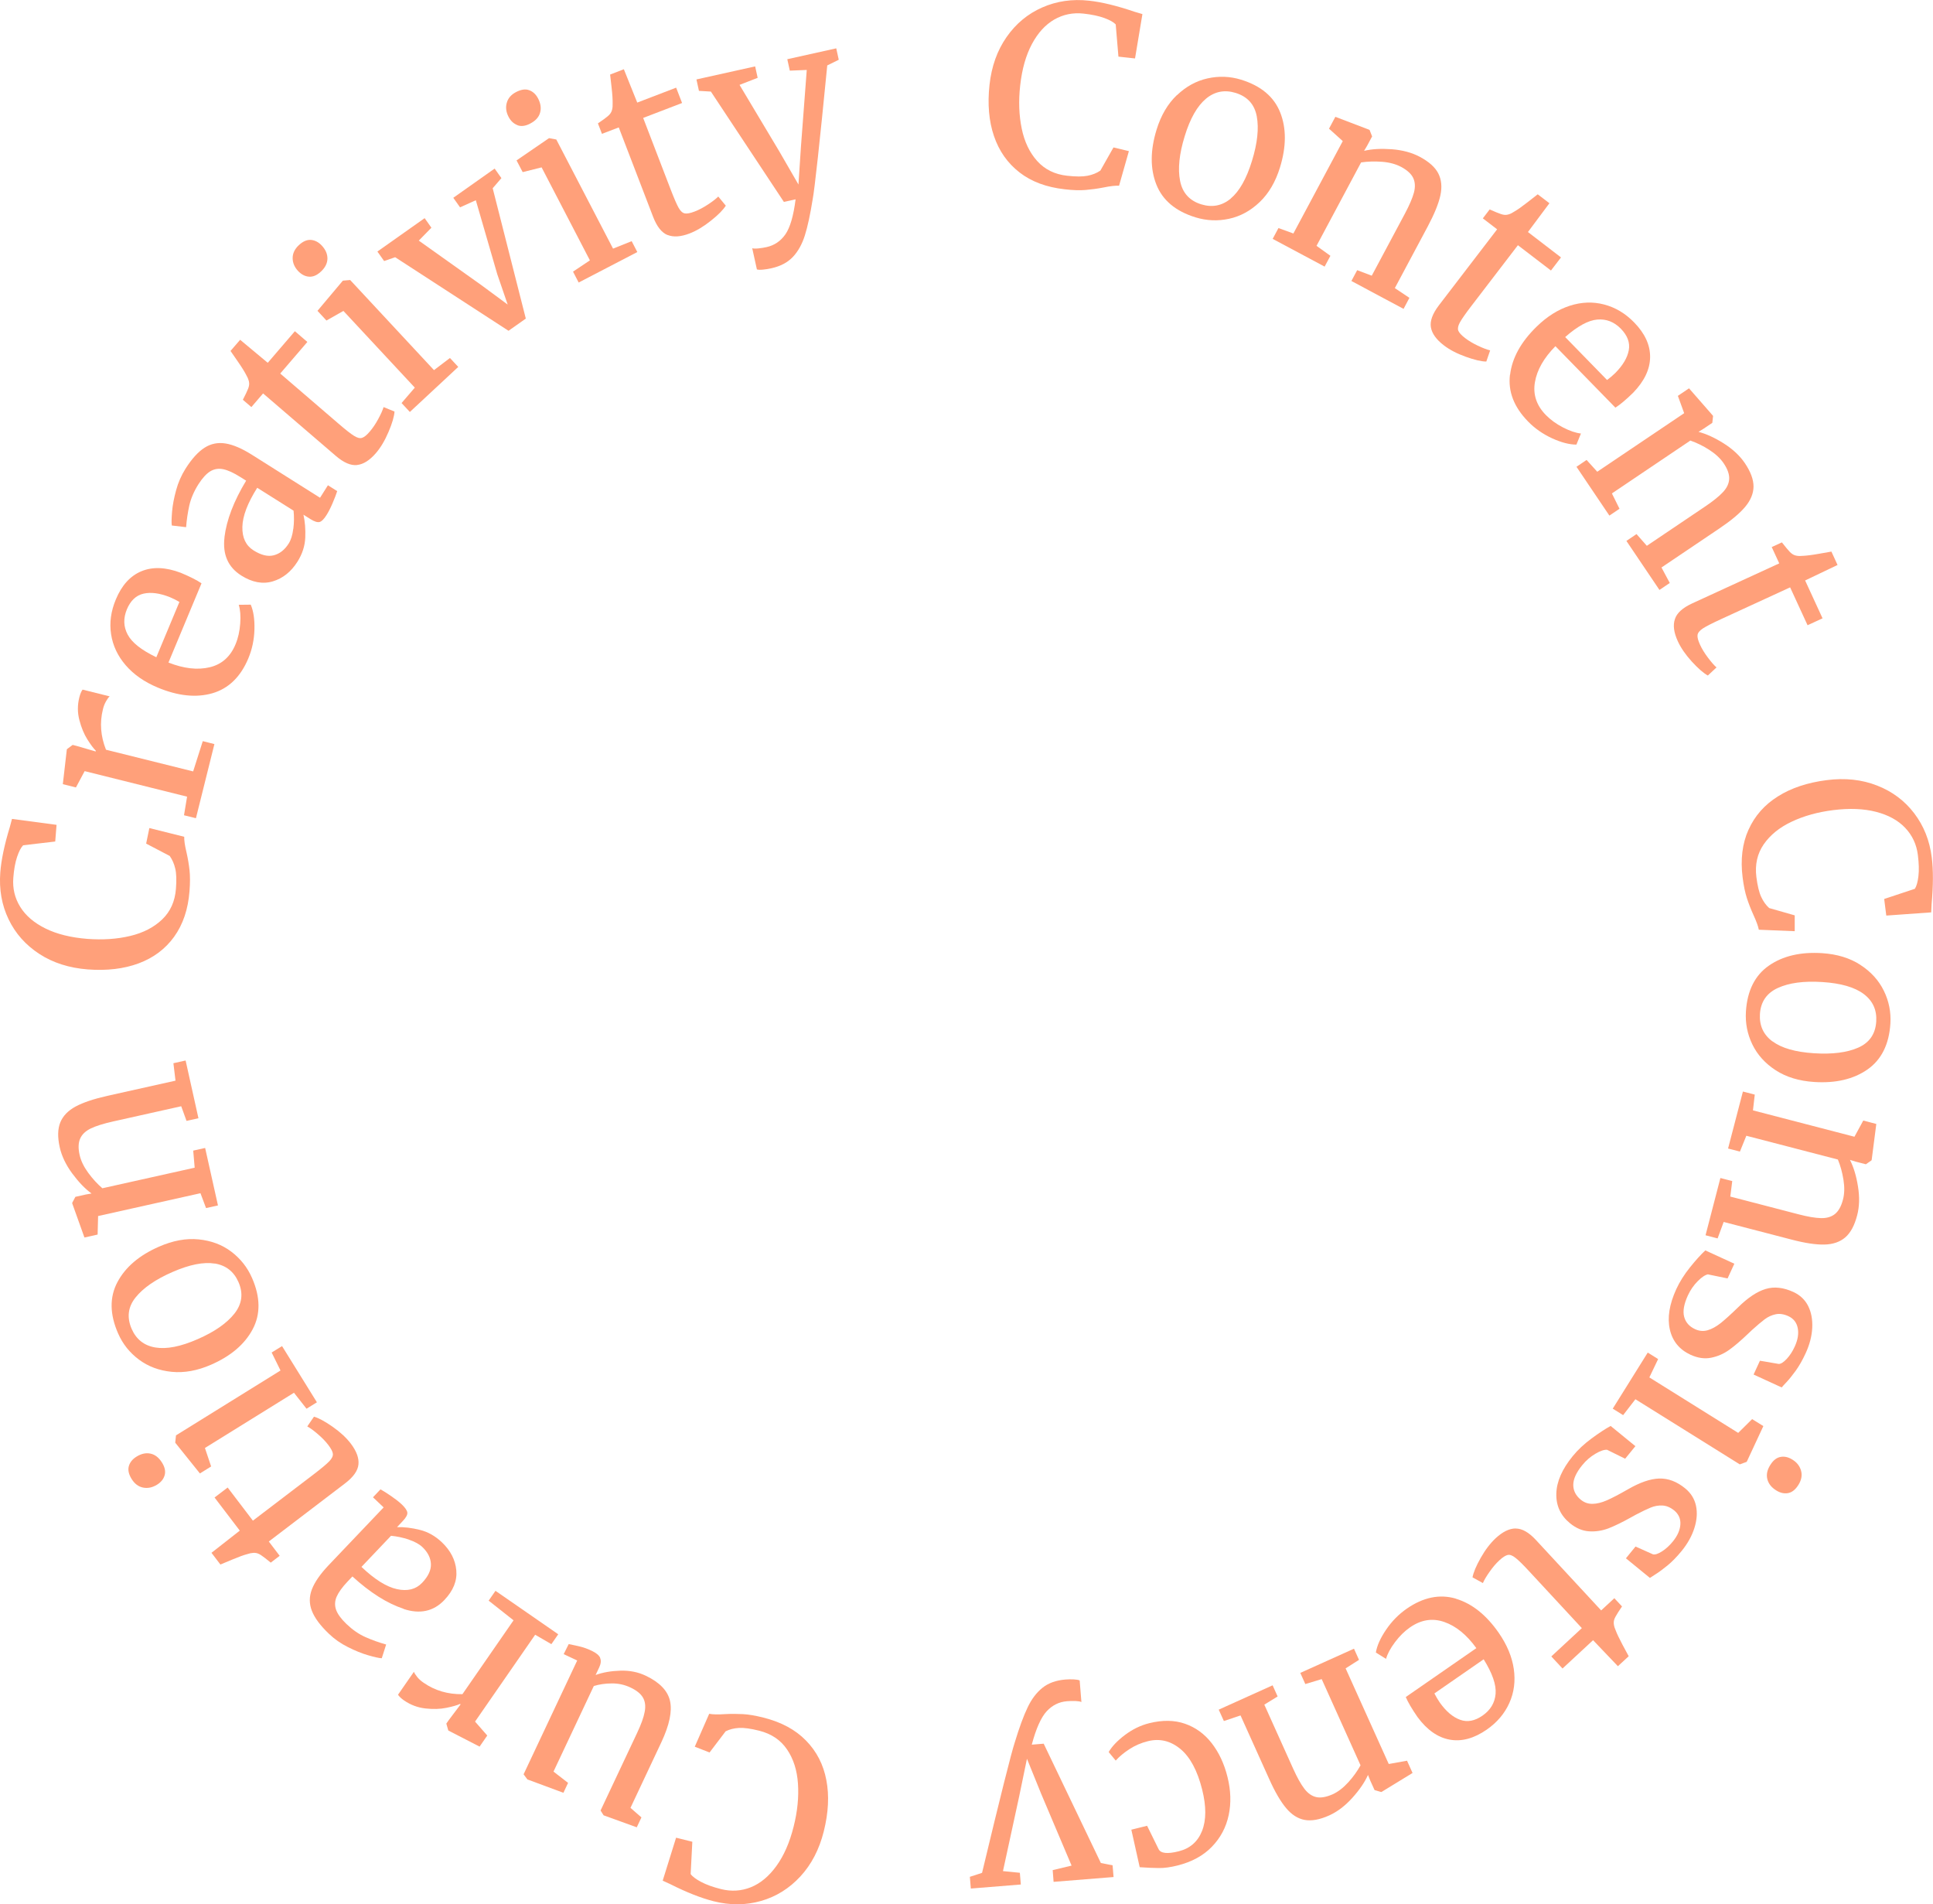 <?xml version="1.0" encoding="UTF-8"?>
<svg xmlns="http://www.w3.org/2000/svg" id="Laag_1" viewBox="0 0 277.22 273.05">
  <defs>
    <style>.cls-1{fill:#ffa07a;}</style>
  </defs>
  <path class="cls-1" d="M24.98,134.31c-1.27,1.76-2.97,3.03-5.09,3.82-2.12,.79-4.56,1.08-7.32,.87-2.66-.21-4.98-.95-6.93-2.22-1.96-1.28-3.43-2.93-4.41-4.97-.98-2.04-1.37-4.27-1.19-6.7,.14-1.83,.6-4.01,1.37-6.53l.31-1.16,6.39,.85-.19,2.39-4.6,.54c-.31,.31-.6,.87-.87,1.67-.27,.8-.45,1.8-.54,2.99-.12,1.52,.21,2.91,.99,4.17s1.98,2.29,3.62,3.1c1.64,.81,3.63,1.3,5.99,1.49,2.24,.17,4.29,.03,6.17-.42,1.88-.45,3.4-1.24,4.58-2.37,1.18-1.13,1.83-2.59,1.97-4.37,.1-1.26,.07-2.24-.1-2.93-.16-.69-.43-1.29-.79-1.8l-3.38-1.77,.46-2.23,5,1.25c-.02,.5,.09,1.25,.33,2.25,.2,.88,.34,1.72,.43,2.53,.09,.81,.09,1.81,0,3-.2,2.62-.94,4.8-2.21,6.56Z"></path>
  <path class="cls-1" d="M26.39,116.89l.44-2.66-14.69-3.66-1.25,2.34-1.88-.47,.57-4.95,.02-.07,.82-.61,.62,.16,2.68,.78,.03-.1c-.34-.33-.74-.87-1.22-1.63-.48-.76-.86-1.68-1.14-2.75-.29-1.08-.29-2.17-.01-3.29,.12-.46,.27-.83,.46-1.1l3.89,.97c-.16,.13-.33,.37-.52,.7-.19,.33-.35,.72-.45,1.16-.48,1.92-.33,3.85,.44,5.79l12.5,3.11,1.38-4.34,1.67,.42-2.65,10.63-1.7-.42Z"></path>
  <path class="cls-1" d="M30.47,99.4c-2.32,.67-4.94,.4-7.84-.81-1.92-.8-3.45-1.87-4.6-3.2-1.15-1.33-1.85-2.82-2.1-4.46-.25-1.64-.02-3.3,.68-4.97,.85-2.05,2.08-3.4,3.69-4.06,1.61-.66,3.48-.58,5.62,.23,1.34,.56,2.33,1.06,2.98,1.51l-4.74,11.36c2.2,.87,4.17,1.09,5.9,.68,1.74-.41,2.98-1.51,3.72-3.3,.37-.88,.59-1.87,.67-2.96,.08-1.09,.01-1.99-.21-2.7l1.72-.02c.39,.91,.57,2.1,.53,3.56-.04,1.46-.33,2.83-.87,4.13-1.11,2.66-2.83,4.33-5.15,5.01Zm-4.74-13.09c-.44-.26-.89-.49-1.38-.69-1.44-.57-2.7-.74-3.76-.5-1.07,.24-1.86,.99-2.39,2.24-.53,1.28-.5,2.49,.11,3.63,.61,1.15,1.98,2.23,4.11,3.25l3.31-7.93Z"></path>
  <path class="cls-1" d="M32.19,77.03c.3-2.46,1.33-5.17,3.11-8.11l-.85-.53c-.95-.6-1.76-.97-2.43-1.11-.67-.14-1.29-.04-1.85,.29-.56,.34-1.13,.96-1.71,1.86-.65,1.03-1.08,2.04-1.31,3.05-.22,1-.38,2.04-.46,3.11l-2.05-.24c-.06-.4-.04-1.07,.04-2.01,.08-.94,.28-1.96,.58-3.06,.3-1.11,.75-2.12,1.33-3.05,.9-1.43,1.82-2.44,2.74-3.03s1.93-.79,3.03-.61c1.1,.18,2.37,.73,3.82,1.65l9.72,6.13,1.13-1.79,1.33,.84c-.15,.47-.37,1.04-.66,1.72-.29,.68-.58,1.25-.87,1.71-.36,.57-.68,.9-.98,.99-.3,.09-.74-.04-1.33-.41l-1-.63c.22,.99,.31,2.08,.26,3.28-.05,1.2-.42,2.35-1.12,3.46-.92,1.45-2.1,2.39-3.54,2.82s-2.95,.15-4.52-.84c-1.9-1.2-2.7-3.03-2.4-5.49Zm9.88-1.21c.11-.89,.12-1.76,.03-2.6l-5.21-3.28c-1.39,2.2-2.1,4.07-2.13,5.62-.03,1.55,.5,2.66,1.59,3.35,1.09,.69,2.06,.93,2.91,.71s1.56-.77,2.14-1.68c.33-.52,.55-1.23,.66-2.12Z"></path>
  <path class="cls-1" d="M51.22,66.68c-.91,.1-1.93-.34-3.07-1.32l-10.42-8.95-1.68,1.96-1.22-1.05c.06-.11,.21-.41,.46-.92s.39-.88,.42-1.1c.09-.43-.05-.94-.39-1.52-.22-.44-.62-1.09-1.21-1.94-.59-.85-.94-1.36-1.05-1.52l1.38-1.6,3.96,3.3,3.89-4.53,1.79,1.54-3.89,4.53,8.33,7.16c1.03,.89,1.78,1.48,2.25,1.77,.47,.3,.86,.39,1.16,.29,.31-.1,.68-.4,1.11-.91,.42-.49,.82-1.08,1.2-1.78,.38-.7,.64-1.27,.77-1.72l1.57,.64c-.05,.71-.33,1.69-.86,2.92-.52,1.23-1.13,2.25-1.81,3.04-.89,1.03-1.78,1.6-2.69,1.7Z"></path>
  <path class="cls-1" d="M44.29,39.67c-.57-.05-1.08-.33-1.54-.81-.52-.56-.78-1.18-.78-1.86,0-.68,.3-1.3,.89-1.85,.59-.55,1.18-.8,1.75-.75,.57,.05,1.09,.33,1.54,.81,.55,.59,.82,1.22,.81,1.89-.02,.67-.33,1.28-.94,1.85l-.03,.02c-.56,.52-1.12,.75-1.7,.7Zm4.96,4.91l-2.43,1.38-1.29-1.39,3.6-4.28,.05-.05,1.04-.09,12.02,12.92,2.29-1.74,1.19,1.28-6.94,6.46-1.19-1.28,1.9-2.21-10.24-11Z"></path>
  <path class="cls-1" d="M54.12,36.07l6.78-4.79,.97,1.37-1.81,1.85,8.9,6.33,3.85,2.84-1.49-4.34-3.08-10.62-2.26,1.02-.97-1.37,5.93-4.19,.97,1.37-1.25,1.45,4.75,18.69-2.48,1.75-16.26-10.55-1.58,.55-.97-1.37Z"></path>
  <path class="cls-1" d="M74.2,17.94c-.54-.21-.96-.6-1.27-1.2-.35-.68-.44-1.35-.25-2,.18-.66,.63-1.18,1.35-1.55,.72-.37,1.35-.46,1.88-.25,.54,.2,.96,.6,1.27,1.2,.37,.72,.46,1.4,.27,2.04-.19,.64-.66,1.15-1.4,1.53l-.03,.02c-.68,.35-1.29,.43-1.82,.22Zm3.47,6.06l-2.71,.68-.88-1.68,4.61-3.16,.06-.03,1.03,.19,8.14,15.65,2.67-1.07,.81,1.56-8.41,4.37-.81-1.56,2.42-1.62-6.93-13.34Z"></path>
  <path class="cls-1" d="M95.75,33.71c-.85-.34-1.54-1.21-2.08-2.61l-4.93-12.83-2.41,.92-.58-1.5c.1-.06,.38-.26,.85-.59,.46-.33,.76-.59,.89-.77,.28-.34,.4-.84,.37-1.52,.01-.49-.03-1.25-.15-2.28-.12-1.03-.18-1.64-.21-1.84l1.97-.76,1.92,4.78,5.58-2.14,.85,2.2-5.58,2.14,3.94,10.25c.49,1.27,.87,2.15,1.14,2.63s.57,.75,.89,.81c.32,.06,.79-.03,1.41-.27,.6-.23,1.23-.56,1.9-1,.66-.43,1.16-.82,1.49-1.15l1.08,1.31c-.38,.61-1.09,1.33-2.14,2.16-1.05,.84-2.06,1.44-3.04,1.82-1.27,.49-2.33,.56-3.17,.22Z"></path>
  <path class="cls-1" d="M109.42,38.66c-.39,.04-.68,.03-.87-.03l-.67-3.04c.16,.06,.45,.07,.87,.03,.42-.04,.81-.11,1.19-.19,1.12-.25,2.02-.86,2.69-1.82,.68-.97,1.17-2.65,1.47-5.03l-1.68,.37-10.47-15.82-1.71-.1-.36-1.64,8.42-1.87,.36,1.64-2.6,1.01,5.71,9.55,2.74,4.74,.36-5.47,.83-10.96-2.43,.1-.36-1.64,7.02-1.56,.36,1.64-1.65,.81c-1.1,11.24-1.8,17.64-2.09,19.19-.35,2.18-.72,3.91-1.12,5.18-.4,1.27-.98,2.31-1.73,3.1-.75,.79-1.78,1.33-3.09,1.62-.4,.09-.79,.15-1.19,.19Z"></path>
  <path class="cls-1" d="M146.21,24.72c-1.71-1.33-2.93-3.06-3.66-5.21-.73-2.14-.94-4.59-.64-7.34,.29-2.66,1.11-4.94,2.45-6.86,1.34-1.92,3.04-3.33,5.11-4.24,2.07-.91,4.31-1.24,6.73-.97,1.83,.2,3.99,.73,6.49,1.58l1.15,.34-1.06,6.36-2.38-.26-.39-4.62c-.3-.32-.85-.63-1.64-.92-.8-.29-1.79-.5-2.97-.63-1.52-.17-2.92,.12-4.2,.85-1.28,.74-2.35,1.91-3.21,3.52-.86,1.61-1.42,3.59-1.68,5.94-.25,2.23-.17,4.29,.22,6.18,.39,1.89,1.13,3.44,2.22,4.65,1.09,1.21,2.53,1.92,4.3,2.11,1.26,.14,2.23,.14,2.93,0,.7-.14,1.31-.38,1.83-.74l1.88-3.32,2.21,.53-1.41,4.96c-.5-.03-1.25,.05-2.26,.26-.88,.17-1.73,.28-2.54,.35-.81,.07-1.81,.04-3-.1-2.61-.29-4.77-1.09-6.48-2.42Z"></path>
  <path class="cls-1" d="M168.79,13.65c1.31-1.25,2.77-2.05,4.39-2.41,1.62-.36,3.22-.3,4.79,.18,2.87,.88,4.75,2.46,5.64,4.73,.89,2.27,.87,4.89-.04,7.85-.64,2.08-1.61,3.73-2.92,4.98-1.31,1.25-2.77,2.04-4.39,2.39-1.62,.35-3.21,.28-4.79-.2-2.87-.88-4.75-2.46-5.64-4.73-.89-2.27-.87-4.89,.04-7.85,.63-2.05,1.6-3.7,2.91-4.95Zm7.72,14.81c1.24-1.04,2.26-2.84,3.04-5.39,.78-2.53,1.01-4.66,.69-6.38-.32-1.72-1.33-2.84-3.04-3.37-1.57-.48-2.99-.21-4.24,.83-1.25,1.04-2.28,2.83-3.06,5.39-.78,2.53-1,4.66-.66,6.39,.34,1.73,1.36,2.85,3.04,3.37,1.57,.48,2.98,.21,4.23-.83Z"></path>
  <path class="cls-1" d="M192.57,20.23l-1.97-1.78,.91-1.7,4.82,1.84,.09,.05,.36,.92-.71,1.33-.44,.74c1.12-.27,2.44-.34,3.98-.23,1.53,.12,2.87,.48,4,1.08,1.33,.71,2.22,1.51,2.67,2.4s.55,1.94,.29,3.14c-.26,1.2-.87,2.68-1.81,4.45l-4.72,8.84,2.09,1.4-.84,1.58-7.48-4,.83-1.55,2.09,.79,4.74-8.87c.66-1.24,1.1-2.26,1.31-3.05,.21-.79,.17-1.49-.1-2.08-.28-.59-.86-1.13-1.74-1.6-.76-.4-1.67-.65-2.73-.73-1.07-.08-2.07-.05-3.01,.09l-6.39,11.96,1.99,1.43-.83,1.55-7.45-3.98,.83-1.55,2.14,.78,7.09-13.26Z"></path>
  <path class="cls-1" d="M205.21,46.93c-.15-.9,.23-1.94,1.14-3.14l8.36-10.91-2.05-1.57,.98-1.28c.11,.05,.42,.19,.95,.41,.52,.22,.9,.34,1.12,.36,.43,.06,.93-.1,1.49-.48,.43-.24,1.05-.68,1.87-1.32,.82-.64,1.3-1.02,1.46-1.14l1.68,1.28-3.08,4.13,4.74,3.64-1.44,1.88-4.74-3.63-6.68,8.72c-.83,1.08-1.37,1.86-1.64,2.35s-.34,.88-.23,1.18c.12,.3,.44,.65,.97,1.06,.51,.39,1.12,.76,1.84,1.1s1.3,.56,1.76,.67l-.55,1.6c-.72,0-1.7-.24-2.96-.69-1.26-.45-2.31-1-3.14-1.64-1.08-.83-1.7-1.69-1.85-2.59Z"></path>
  <path class="cls-1" d="M216.57,53.72c.29-2.4,1.56-4.7,3.82-6.9,1.49-1.45,3.07-2.44,4.74-2.98s3.32-.6,4.92-.18c1.61,.42,3.04,1.27,4.31,2.57,1.55,1.59,2.31,3.25,2.29,4.99s-.83,3.43-2.42,5.08c-1.04,1.02-1.89,1.73-2.56,2.15l-8.6-8.81c-1.66,1.68-2.64,3.4-2.94,5.16-.3,1.76,.22,3.33,1.57,4.71,.67,.68,1.49,1.28,2.46,1.78,.97,.5,1.83,.79,2.57,.87l-.65,1.59c-1,0-2.16-.3-3.48-.9-1.32-.61-2.48-1.41-3.46-2.42-2.02-2.07-2.88-4.3-2.59-6.7Zm13.9,.77c.41-.3,.8-.63,1.18-1,1.09-1.1,1.74-2.19,1.94-3.27,.2-1.08-.18-2.1-1.13-3.08-.97-.99-2.09-1.43-3.39-1.32-1.29,.11-2.83,.95-4.6,2.51l6,6.15Z"></path>
  <path class="cls-1" d="M241.54,59.26l-.91-2.5,1.6-1.08,3.39,3.88,.06,.09-.11,.98-1.25,.84-.73,.45c1.11,.29,2.32,.84,3.62,1.66,1.3,.82,2.31,1.77,3.03,2.83,.84,1.25,1.25,2.37,1.24,3.37-.01,1-.42,1.97-1.21,2.91-.79,.94-2.02,1.96-3.68,3.08l-8.31,5.6,1.19,2.22-1.48,1-4.74-7.03,1.45-.98,1.48,1.68,8.34-5.62c1.17-.79,2.03-1.48,2.59-2.09,.56-.6,.85-1.23,.88-1.89,.03-.65-.23-1.4-.79-2.23-.48-.71-1.17-1.35-2.07-1.93s-1.8-1.01-2.71-1.33l-11.25,7.58,1.09,2.2-1.45,.98-4.72-7,1.45-.98,1.53,1.69,12.47-8.4Z"></path>
  <path class="cls-1" d="M240.21,88.76c.28-.87,1.11-1.61,2.47-2.24l12.49-5.74-1.08-2.34,1.46-.67c.07,.1,.29,.37,.65,.81,.36,.44,.63,.72,.82,.84,.35,.26,.87,.35,1.54,.28,.49-.02,1.25-.11,2.27-.29,1.02-.18,1.63-.29,1.82-.32l.88,1.92-4.65,2.22,2.5,5.43-2.15,.99-2.5-5.43-9.98,4.59c-1.23,.57-2.08,1-2.55,1.31-.46,.31-.71,.62-.75,.94s.08,.78,.36,1.39c.27,.59,.64,1.19,1.12,1.83s.89,1.11,1.24,1.42l-1.24,1.16c-.63-.34-1.39-1.01-2.3-2-.9-.99-1.57-1.96-2.01-2.92-.57-1.24-.71-2.29-.42-3.15Z"></path>
  <path class="cls-1" d="M250.77,118.96c.89-1.98,2.29-3.57,4.21-4.77,1.92-1.21,4.25-1.98,6.99-2.33,2.65-.34,5.06-.08,7.24,.78,2.18,.85,3.95,2.18,5.32,3.98,1.37,1.8,2.21,3.9,2.51,6.32,.23,1.82,.22,4.05-.02,6.68l-.06,1.2-6.44,.46-.3-2.38,4.4-1.46c.24-.37,.41-.97,.51-1.81,.1-.84,.07-1.85-.08-3.04-.19-1.52-.8-2.81-1.81-3.88-1.01-1.07-2.4-1.84-4.17-2.3-1.77-.46-3.82-.54-6.16-.25-2.22,.28-4.21,.83-5.96,1.66-1.75,.82-3.08,1.91-4.01,3.25-.92,1.34-1.27,2.9-1.05,4.68,.16,1.25,.39,2.21,.69,2.85,.3,.65,.68,1.18,1.14,1.6l3.67,1.05v2.27l-5.15-.21c-.09-.49-.35-1.21-.78-2.14-.37-.82-.68-1.62-.93-2.39-.25-.77-.46-1.75-.61-2.94-.33-2.6-.05-4.89,.84-6.87Z"></path>
  <path class="cls-1" d="M266.8,138.35c1.52,.98,2.64,2.22,3.37,3.71,.73,1.49,1.04,3.06,.94,4.7-.19,3-1.29,5.19-3.29,6.59-2,1.39-4.55,1.99-7.64,1.79-2.17-.14-4.01-.7-5.52-1.68-1.51-.98-2.63-2.22-3.35-3.71s-1.02-3.06-.92-4.7c.19-3,1.29-5.2,3.29-6.59,2-1.39,4.55-1.99,7.64-1.79,2.14,.14,3.97,.69,5.49,1.68Zm-12.6,10.96c1.3,.97,3.28,1.54,5.95,1.71,2.64,.17,4.76-.1,6.36-.81,1.6-.71,2.46-1.96,2.57-3.75,.1-1.64-.49-2.95-1.79-3.93-1.3-.98-3.28-1.55-5.95-1.72-2.64-.17-4.76,.11-6.37,.85-1.6,.73-2.46,1.98-2.57,3.74-.1,1.64,.49,2.95,1.79,3.92Z"></path>
  <path class="cls-1" d="M265.95,163l1.27-2.33,1.87,.49-.66,5.12-.03,.1-.81,.56-1.46-.38-.82-.25c.52,1.02,.91,2.29,1.15,3.81,.25,1.52,.21,2.9-.12,4.15-.38,1.46-.95,2.51-1.71,3.16-.76,.65-1.75,.99-2.98,1.02-1.23,.03-2.81-.21-4.75-.72l-9.7-2.52-.87,2.36-1.73-.45,2.13-8.21,1.7,.44-.28,2.22,9.73,2.53c1.36,.36,2.45,.54,3.28,.56,.82,.02,1.49-.18,2-.59,.51-.41,.9-1.1,1.15-2.07,.22-.83,.24-1.77,.07-2.83-.17-1.06-.43-2.02-.8-2.91l-13.13-3.41-.92,2.27-1.7-.44,2.13-8.17,1.7,.44-.26,2.26,14.55,3.78Z"></path>
  <path class="cls-1" d="M245,182.71c-.42,.07-.93,.39-1.51,.98-.58,.58-1.06,1.27-1.42,2.05-.57,1.24-.75,2.26-.54,3.06,.21,.8,.73,1.4,1.58,1.79,.59,.27,1.18,.32,1.78,.15,.6-.17,1.22-.51,1.86-1.01,.64-.51,1.48-1.27,2.53-2.29,1.4-1.38,2.71-2.25,3.94-2.62,1.23-.37,2.56-.22,3.99,.44,.95,.44,1.66,1.11,2.11,2.01s.64,1.95,.58,3.14c-.06,1.19-.38,2.41-.95,3.64-.46,1-.94,1.83-1.43,2.51-.5,.68-.92,1.21-1.29,1.6-.36,.38-.6,.64-.71,.78l-4.03-1.85,.91-1.98,2.7,.46c.32,0,.7-.25,1.15-.73,.44-.48,.83-1.07,1.14-1.76,.45-.98,.59-1.86,.43-2.66-.16-.8-.61-1.36-1.34-1.7-.65-.3-1.26-.39-1.83-.27s-1.09,.36-1.57,.72c-.48,.36-1.08,.87-1.81,1.53l-.56,.53c-1.04,.99-1.94,1.77-2.73,2.33s-1.64,.93-2.58,1.12c-.94,.19-1.92,.04-2.94-.42-1.6-.74-2.6-1.95-2.98-3.63-.38-1.69-.07-3.61,.92-5.78,.49-1.06,1.15-2.11,1.97-3.13s1.56-1.84,2.2-2.43l4.16,1.91-.97,2.11-2.81-.58Z"></path>
  <path class="cls-1" d="M249.29,205.45l1.99-1.97,1.61,1-2.36,5.07-.04,.06-.98,.36-14.97-9.34-1.76,2.28-1.49-.93,5.02-8.04,1.49,.93-1.26,2.63,12.75,7.96Zm6.07,3.45c.57-.1,1.13,.03,1.7,.39,.65,.4,1.06,.94,1.24,1.6,.18,.66,.05,1.33-.38,2.02-.43,.69-.93,1.08-1.49,1.18-.57,.1-1.13-.03-1.7-.39-.69-.43-1.11-.97-1.27-1.62-.16-.65-.02-1.33,.43-2.03l.02-.03c.41-.65,.89-1.02,1.46-1.12Z"></path>
  <path class="cls-1" d="M230.51,207.88c-.43-.04-1,.15-1.71,.57-.71,.42-1.34,.96-1.88,1.63-.86,1.05-1.29,2-1.29,2.83,0,.83,.36,1.54,1.08,2.13,.5,.41,1.06,.6,1.69,.59,.63-.01,1.31-.18,2.06-.51,.75-.33,1.75-.85,3.02-1.58,1.7-.98,3.19-1.5,4.47-1.54s2.54,.43,3.75,1.43c.81,.67,1.32,1.49,1.53,2.48,.21,.99,.13,2.05-.23,3.19-.36,1.14-.97,2.23-1.83,3.29-.7,.85-1.37,1.54-2.02,2.07s-1.2,.94-1.65,1.22-.74,.47-.88,.57l-3.44-2.81,1.38-1.69,2.5,1.12c.31,.07,.74-.07,1.29-.42s1.07-.82,1.55-1.41c.68-.83,1.04-1.65,1.09-2.46,.05-.81-.25-1.47-.87-1.99-.55-.45-1.12-.69-1.7-.72s-1.15,.07-1.7,.3c-.55,.23-1.27,.57-2.14,1.03l-.67,.37c-1.25,.7-2.33,1.22-3.22,1.57-.9,.34-1.82,.49-2.78,.43s-1.87-.44-2.74-1.15c-1.37-1.12-2.02-2.54-1.97-4.27s.84-3.51,2.35-5.36c.74-.91,1.64-1.75,2.7-2.53s1.97-1.38,2.74-1.8l3.55,2.9-1.47,1.8-2.57-1.27Z"></path>
  <path class="cls-1" d="M217.39,219.17c.91,0,1.88,.55,2.9,1.66l9.34,10.08,1.89-1.75,1.1,1.18c-.07,.1-.26,.39-.57,.86-.31,.48-.49,.83-.55,1.04-.13,.42-.06,.94,.22,1.55,.17,.46,.5,1.15,.98,2.06,.49,.91,.78,1.46,.88,1.63l-1.55,1.43-3.56-3.73-4.38,4.06-1.61-1.73,4.38-4.06-7.47-8.06c-.92-1-1.6-1.67-2.04-2.01-.43-.35-.81-.49-1.12-.42s-.72,.32-1.21,.78c-.47,.44-.94,.98-1.39,1.63-.46,.65-.78,1.19-.96,1.62l-1.49-.82c.13-.7,.52-1.64,1.18-2.8,.66-1.17,1.38-2.1,2.15-2.82,1-.92,1.95-1.39,2.86-1.39Z"></path>
  <path class="cls-1" d="M208.78,229.23c2.32,.69,4.38,2.33,6.17,4.91,1.18,1.71,1.9,3.43,2.15,5.17,.25,1.74,.04,3.37-.64,4.88s-1.76,2.79-3.25,3.82c-1.82,1.26-3.59,1.74-5.3,1.43-1.71-.31-3.25-1.39-4.61-3.23-.83-1.2-1.39-2.16-1.69-2.88l10.12-7.01c-1.38-1.91-2.92-3.17-4.6-3.75-1.69-.59-3.32-.33-4.91,.77-.78,.54-1.5,1.25-2.16,2.13-.66,.88-1.08,1.67-1.28,2.39l-1.46-.91c.16-.98,.65-2.08,1.47-3.28,.82-1.21,1.81-2.21,2.96-3.01,2.37-1.64,4.72-2.12,7.04-1.44Zm-3.07,13.58c.23,.45,.49,.89,.79,1.33,.9,1.26,1.87,2.08,2.9,2.45,1.03,.38,2.1,.18,3.22-.6,1.14-.79,1.76-1.83,1.87-3.12,.11-1.29-.46-2.94-1.71-4.95l-7.06,4.89Z"></path>
  <path class="cls-1" d="M199.18,252.93l2.61-.47,.79,1.76-4.4,2.69-.1,.04-.95-.28-.62-1.37-.32-.8c-.47,1.05-1.22,2.15-2.25,3.29-1.03,1.14-2.13,1.98-3.3,2.51-1.37,.62-2.55,.83-3.53,.65-.99-.18-1.87-.75-2.66-1.69-.79-.94-1.6-2.32-2.42-4.15l-4.12-9.14-2.39,.8-.74-1.63,7.73-3.49,.72,1.6-1.91,1.17,4.13,9.17c.58,1.28,1.12,2.25,1.62,2.9,.5,.65,1.07,1.05,1.71,1.19,.64,.14,1.42,0,2.33-.4,.78-.35,1.53-.93,2.25-1.72,.72-.79,1.3-1.61,1.76-2.44l-5.57-12.36-2.35,.71-.72-1.6,7.7-3.47,.72,1.6-1.92,1.22,6.18,13.7Z"></path>
  <path class="cls-1" d="M176.21,260.27c-.37,1.74-1.17,3.25-2.41,4.53-1.24,1.28-2.89,2.18-4.95,2.69-.99,.25-1.87,.37-2.64,.36-.76,0-1.68-.05-2.76-.12l-1.2-5.38,2.26-.56,1.65,3.35c.3,.61,1.26,.72,2.88,.31,1.62-.4,2.74-1.38,3.35-2.92s.62-3.52,.02-5.92c-.68-2.73-1.73-4.68-3.13-5.84-1.41-1.16-2.96-1.53-4.65-1.11-.97,.24-1.85,.62-2.65,1.14s-1.45,1.06-1.97,1.64l-1.01-1.22c.46-.8,1.24-1.62,2.32-2.44,1.09-.82,2.25-1.39,3.5-1.7,1.9-.47,3.61-.45,5.13,.08s2.8,1.46,3.83,2.79c1.03,1.33,1.79,2.94,2.26,4.84,.48,1.92,.54,3.75,.17,5.49Z"></path>
  <path class="cls-1" d="M153.98,240.8c.4,.02,.68,.07,.86,.15l.25,3.1c-.15-.08-.44-.13-.86-.15-.42-.01-.82,0-1.2,.03-1.14,.09-2.11,.57-2.92,1.44-.8,.87-1.52,2.46-2.14,4.79l1.71-.14,8.2,17.11,1.68,.33,.14,1.68-8.6,.69-.13-1.68,2.71-.65-4.34-10.24-2.06-5.08-1.11,5.37-2.33,10.74,2.42,.24,.14,1.68-7.17,.58-.14-1.68,1.75-.57c2.63-10.98,4.2-17.23,4.7-18.73,.64-2.11,1.25-3.77,1.83-4.98,.57-1.21,1.29-2.15,2.14-2.83,.85-.68,1.95-1.07,3.28-1.18,.4-.03,.8-.04,1.2-.02Z"></path>
  <path class="cls-1" d="M115.6,249.58c1.52,1.55,2.49,3.44,2.91,5.66,.43,2.22,.3,4.68-.37,7.36-.65,2.59-1.77,4.74-3.36,6.46-1.59,1.72-3.47,2.89-5.64,3.51-2.17,.62-4.44,.64-6.8,.04-1.78-.45-3.85-1.26-6.21-2.45l-1.09-.5,1.92-6.16,2.33,.58-.24,4.63c.25,.36,.76,.74,1.5,1.13,.75,.4,1.7,.74,2.86,1.03,1.48,.37,2.91,.28,4.28-.27,1.37-.55,2.59-1.57,3.66-3.05,1.07-1.48,1.9-3.36,2.47-5.65,.55-2.18,.75-4.23,.62-6.15-.13-1.93-.65-3.56-1.57-4.91-.92-1.35-2.24-2.24-3.98-2.68-1.23-.31-2.2-.44-2.91-.4-.71,.04-1.35,.2-1.91,.48l-2.31,3.04-2.12-.83,2.07-4.72c.49,.1,1.25,.12,2.27,.05,.9-.05,1.75-.04,2.56,0,.81,.04,1.8,.21,2.95,.5,2.55,.64,4.58,1.73,6.09,3.28Z"></path>
  <path class="cls-1" d="M86.05,237.7c.18,.37,.14,.83-.11,1.37l-.52,1.1c1.05-.38,2.23-.58,3.56-.62,1.32-.04,2.52,.2,3.6,.71,2.01,.95,3.18,2.16,3.51,3.63,.33,1.48-.08,3.45-1.25,5.94l-4.42,9.39,1.57,1.37-.67,1.42-4.73-1.71-.03-.02-.43-.68,5.23-11.1c.59-1.25,.96-2.27,1.1-3.06,.15-.79,.07-1.46-.24-2.01-.31-.55-.9-1.04-1.79-1.46-.86-.41-1.76-.6-2.69-.59-.93,0-1.79,.13-2.58,.37l-5.78,12.27,2.09,1.62-.67,1.42-5.12-1.9h-.03s-.56-.75-.56-.75l7.69-16.32-1.94-.91,.72-1.44c.68,.13,1.25,.26,1.74,.38,.48,.12,1.02,.32,1.6,.6,.6,.29,1,.61,1.18,.99Z"></path>
  <path class="cls-1" d="M79.08,235.75l-2.33-1.35-8.62,12.45,1.75,2-1.1,1.59-4.43-2.28-.06-.04-.28-.98,.37-.53,1.68-2.23-.09-.06c-.43,.2-1.08,.38-1.96,.56-.88,.18-1.87,.21-2.98,.09-1.11-.12-2.13-.5-3.08-1.15-.39-.27-.68-.54-.87-.82l2.28-3.29c.07,.19,.23,.44,.47,.74,.24,.3,.55,.58,.92,.83,1.63,1.13,3.48,1.67,5.57,1.64l7.33-10.59-3.57-2.82,.98-1.41,9,6.23-1,1.44Z"></path>
  <path class="cls-1" d="M57.88,230.68c-2.36-.78-4.8-2.32-7.34-4.64l-.69,.73c-.77,.81-1.29,1.54-1.57,2.17-.27,.63-.3,1.26-.08,1.88,.22,.62,.72,1.3,1.49,2.04,.88,.84,1.79,1.47,2.73,1.88,.94,.42,1.93,.77,2.96,1.06l-.63,1.97c-.4-.02-1.06-.17-1.96-.43-.9-.26-1.86-.65-2.89-1.17-1.03-.51-1.94-1.15-2.73-1.91-1.23-1.17-2.04-2.26-2.44-3.28-.4-1.02-.4-2.05,0-3.09,.4-1.04,1.19-2.18,2.37-3.43l7.92-8.32-1.53-1.45,1.08-1.14c.43,.24,.95,.57,1.56,.99,.61,.42,1.11,.81,1.51,1.19,.48,.46,.74,.85,.78,1.16,.03,.31-.19,.72-.67,1.22l-.81,.86c1.01-.03,2.1,.1,3.26,.39,1.16,.28,2.22,.88,3.17,1.78,1.24,1.18,1.94,2.53,2.07,4.02,.14,1.5-.43,2.92-1.72,4.27-1.54,1.62-3.5,2.05-5.85,1.27Zm.75-9.93c-.85-.28-1.7-.46-2.55-.54l-4.24,4.46c1.88,1.79,3.58,2.86,5.09,3.19,1.51,.33,2.71,.03,3.6-.9,.89-.93,1.31-1.84,1.27-2.71-.04-.88-.45-1.68-1.22-2.42-.45-.43-1.1-.78-1.95-1.07Z"></path>
  <path class="cls-1" d="M51.41,209.97c-.09,.91-.73,1.82-1.93,2.73l-10.93,8.33,1.56,2.05-1.28,.98c-.09-.08-.36-.3-.81-.65s-.77-.56-.99-.64c-.4-.17-.92-.15-1.57,.07-.48,.12-1.19,.38-2.15,.78-.96,.4-1.52,.64-1.7,.71l-1.28-1.68,4.06-3.18-3.62-4.75,1.88-1.43,3.62,4.75,8.74-6.66c1.08-.83,1.82-1.44,2.2-1.84,.39-.4,.56-.76,.53-1.08-.03-.32-.25-.74-.66-1.28-.39-.51-.89-1.03-1.49-1.54-.6-.52-1.11-.89-1.52-1.11l.96-1.4c.69,.2,1.58,.68,2.68,1.45,1.1,.77,1.96,1.57,2.6,2.41,.82,1.08,1.19,2.08,1.1,2.98Z"></path>
  <path class="cls-1" d="M23.61,211.54c-.16,.55-.53,1-1.1,1.35-.65,.4-1.31,.54-1.98,.41s-1.22-.54-1.65-1.23c-.43-.69-.56-1.31-.4-1.86,.16-.55,.53-1,1.1-1.35,.69-.43,1.36-.57,2.01-.43,.65,.14,1.2,.57,1.64,1.28l.02,.03c.4,.65,.52,1.25,.36,1.8Zm5.78-3.92l.89,2.65-1.61,1-3.5-4.36-.04-.06,.11-1.04,14.99-9.3-1.27-2.58,1.49-.92,5,8.06-1.49,.92-1.8-2.29-12.77,7.92Z"></path>
  <path class="cls-1" d="M24.62,196.7c-1.8-.18-3.36-.76-4.69-1.75-1.33-.99-2.33-2.24-2.99-3.75-1.21-2.75-1.24-5.21-.1-7.36,1.14-2.15,3.13-3.85,5.97-5.09,1.99-.87,3.88-1.22,5.68-1.04,1.8,.18,3.36,.76,4.68,1.76,1.32,1,2.31,2.25,2.97,3.76,1.21,2.75,1.24,5.21,.1,7.36-1.14,2.15-3.13,3.85-5.97,5.09-1.97,.86-3.85,1.2-5.65,1.02Zm6.18-15.52c-1.6-.26-3.62,.14-6.07,1.21-2.43,1.06-4.19,2.28-5.28,3.64-1.1,1.36-1.28,2.87-.57,4.51,.66,1.51,1.79,2.4,3.4,2.67s3.63-.12,6.08-1.2c2.43-1.06,4.18-2.29,5.27-3.67,1.09-1.39,1.28-2.89,.57-4.51-.66-1.51-1.79-2.39-3.39-2.66Z"></path>
  <path class="cls-1" d="M14.07,174.36l-.07,2.66-1.89,.42-1.74-4.86-.02-.1,.46-.87,1.47-.33,.85-.15c-.93-.67-1.85-1.63-2.77-2.87-.91-1.24-1.51-2.49-1.79-3.74-.33-1.47-.3-2.66,.08-3.59,.38-.93,1.11-1.68,2.19-2.27,1.08-.58,2.6-1.09,4.55-1.53l9.78-2.18-.3-2.5,1.75-.39,1.84,8.28-1.71,.38-.76-2.1-9.81,2.19c-1.37,.31-2.43,.64-3.17,1-.74,.36-1.24,.84-1.51,1.44-.27,.6-.3,1.39-.08,2.36,.19,.84,.6,1.69,1.23,2.55,.63,.86,1.31,1.6,2.03,2.22l13.24-2.95-.21-2.45,1.71-.38,1.84,8.24-1.71,.38-.8-2.13-14.67,3.27Z"></path>
</svg>
